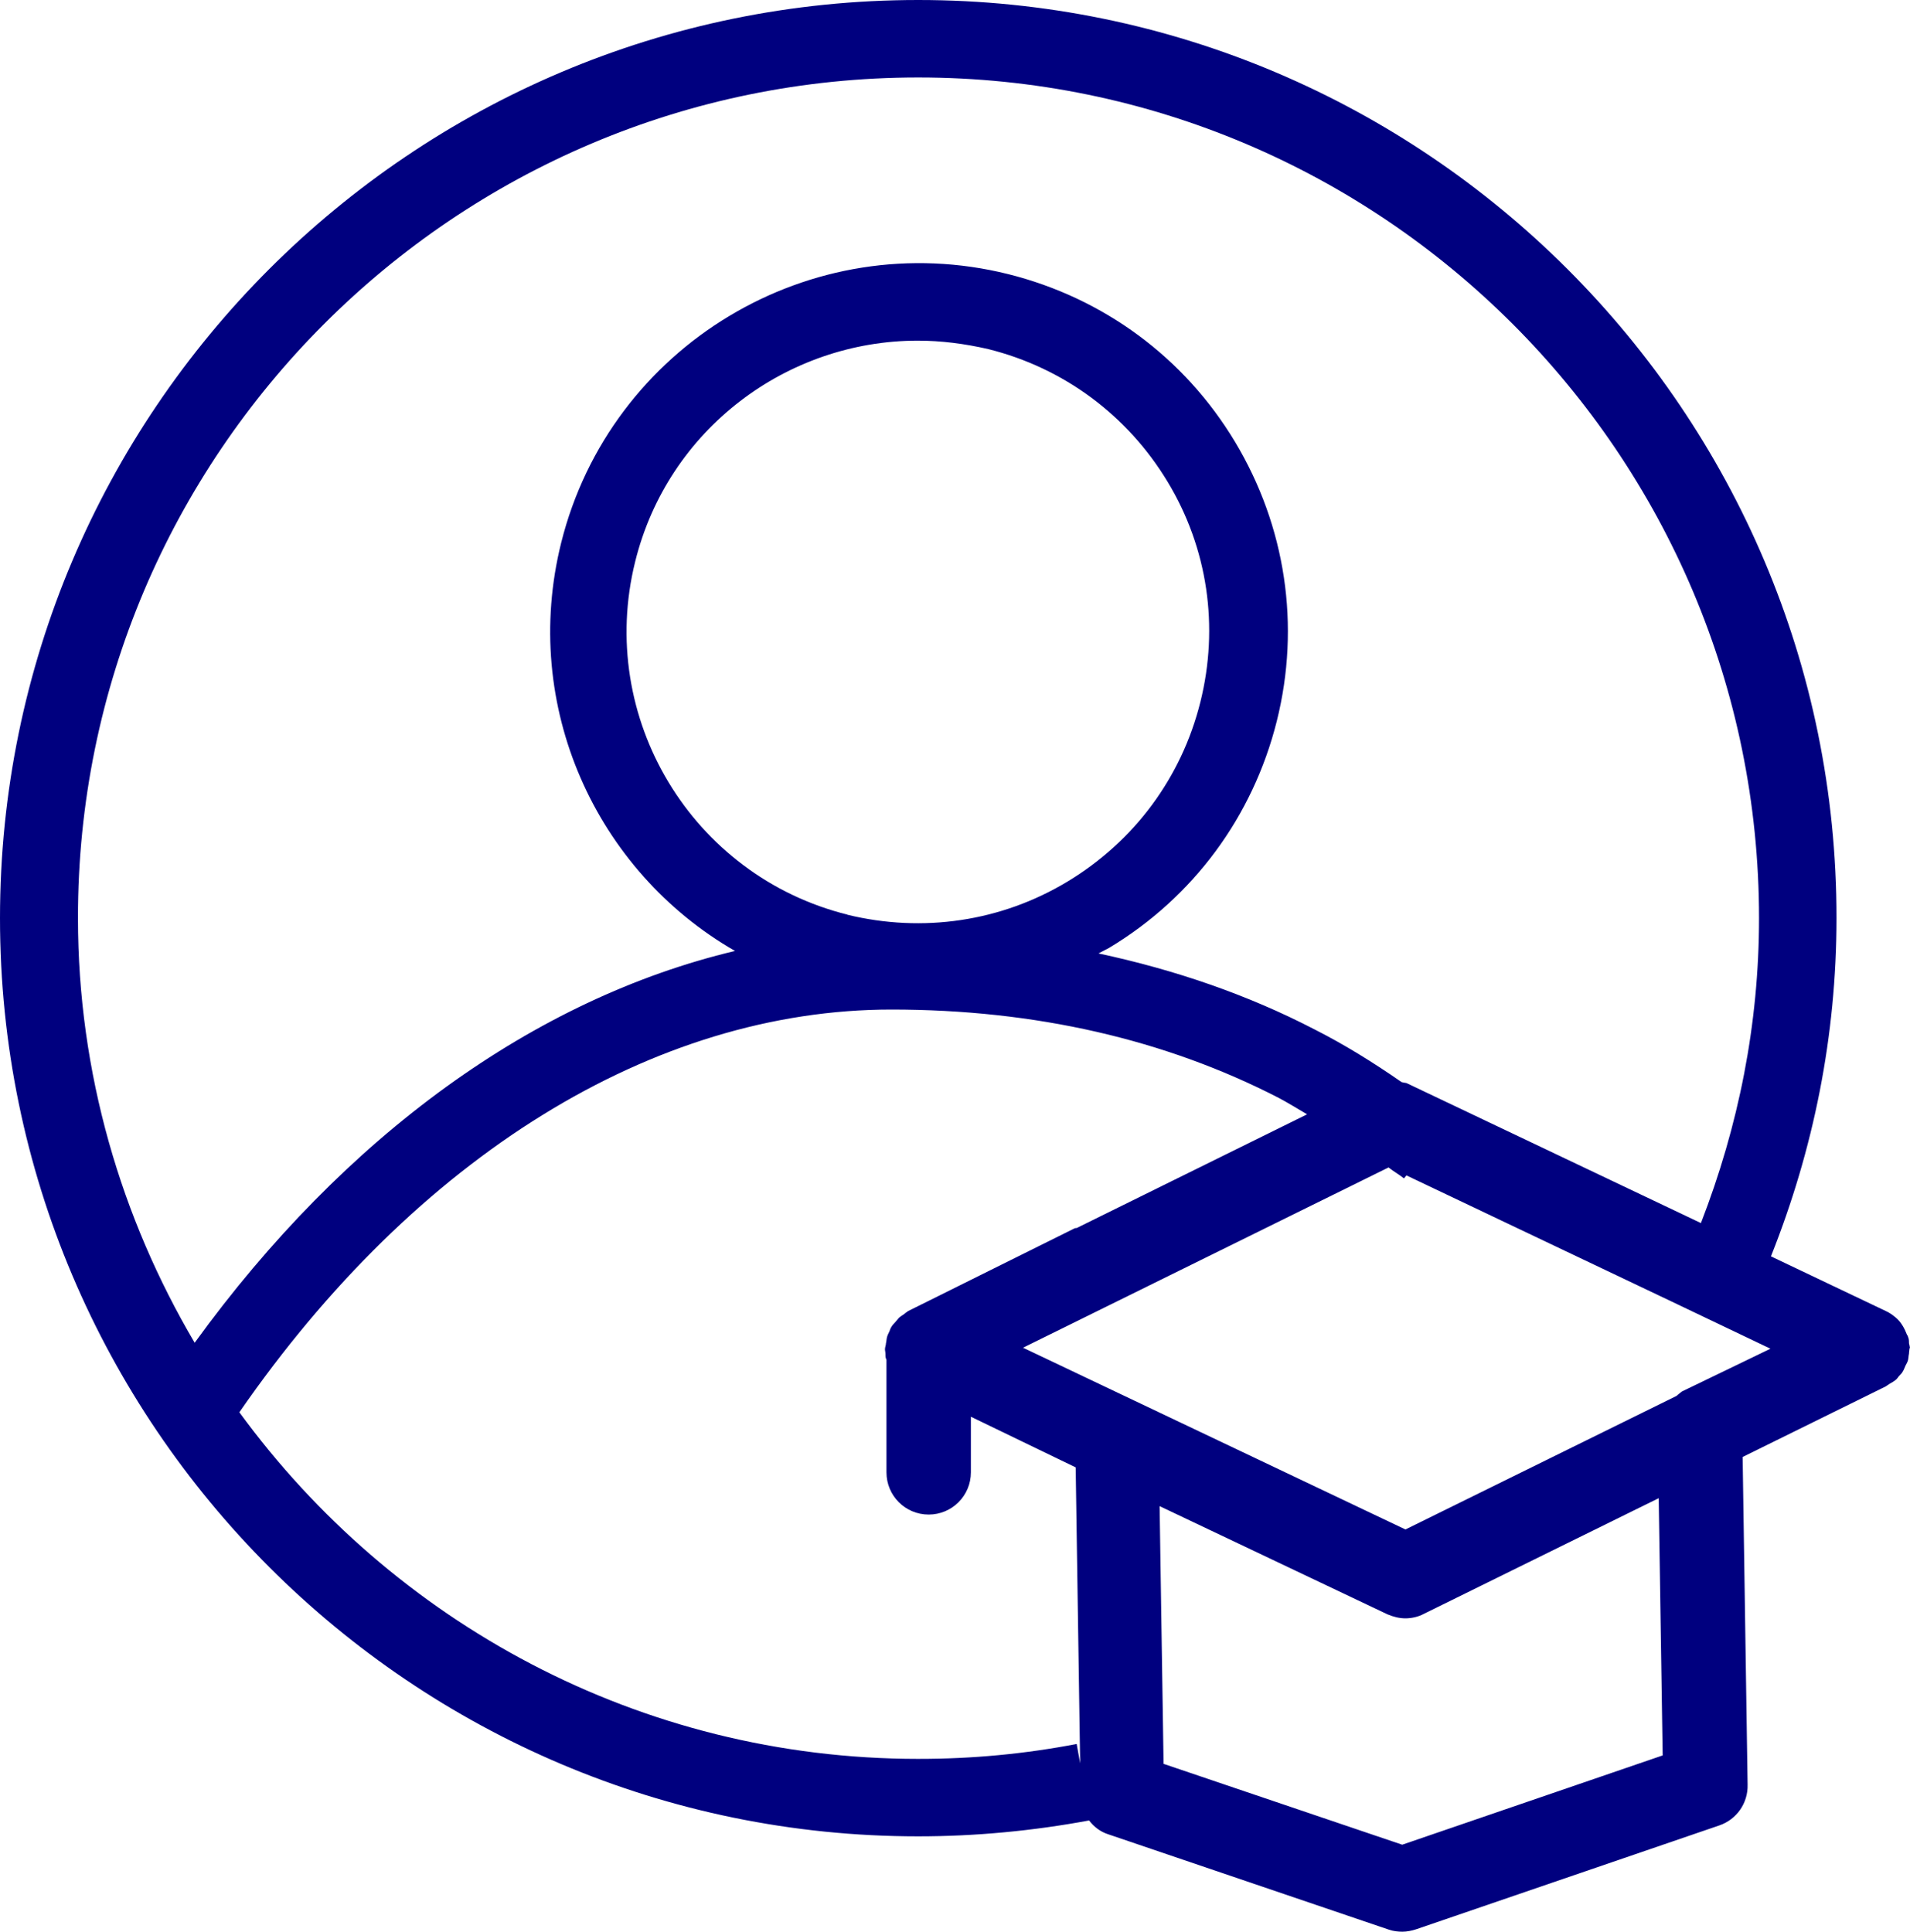 <?xml version="1.0" encoding="UTF-8"?><svg id="uuid-373d23a2-6e6c-4ff2-bc4f-b74d30da6de9" xmlns="http://www.w3.org/2000/svg" viewBox="0 0 38.46 38.9"><defs><style>.uuid-93cd3294-db2b-4e37-83dc-cfd309c3efa9{fill:#00007f;stroke-width:0px;}</style></defs><g id="uuid-d1766259-93f8-4b65-9673-89d1ad440839"><path class="uuid-93cd3294-db2b-4e37-83dc-cfd309c3efa9" d="m38.46,27.15s-.01-.07-.02-.1c0-.04,0-.09-.02-.13,0-.01-.01-.03-.02-.04-.05-.13-.12-.26-.23-.35-.06-.05-.13-.1-.2-.13l-2.31-1.1c.86-2.16,1.32-4.44,1.32-6.81C36.99,8.29,28.69,0,18.49,0S0,8.29,0,18.49s8.3,18.49,18.49,18.49c1.15,0,2.31-.11,3.44-.32.1.13.23.23.39.28l5.65,1.92c.09.03.18.04.27.04s.19-.02.28-.05l6.1-2.09c.35-.12.58-.45.57-.82l-.1-6.6,2.88-1.42h0s0,0,0,0h0s.06-.04.09-.06c.04-.02.07-.04.11-.07.03-.02.05-.06.07-.08.03-.03.06-.06.08-.1.02-.03.03-.07.05-.11.02-.04.04-.07.05-.11.01-.04.01-.09.02-.13,0-.04.01-.07.01-.11,0,0,0,0,0,0s0,0,0,0ZM18.49,1.56c9.34,0,16.93,7.59,16.93,16.93,0,2.13-.41,4.18-1.17,6.14l-5.93-2.82s-.07-.01-.1-.02c-.56-.39-1.14-.75-1.75-1.06-1.35-.7-2.81-1.2-4.35-1.53.07-.04.14-.07.21-.11,1.7-1.02,2.9-2.65,3.38-4.57s.18-3.92-.84-5.62c-1.02-1.7-2.65-2.9-4.57-3.38-3.97-.99-8.01,1.44-9,5.41-.82,3.29.7,6.61,3.5,8.22-4.03.96-7.85,3.71-10.88,7.89-1.48-2.51-2.35-5.43-2.35-8.55C1.56,9.15,9.16,1.56,18.49,1.56Zm-1.42,16.86c-3.14-.78-5.06-3.97-4.28-7.11.66-2.67,3.06-4.45,5.69-4.45.47,0,.94.06,1.42.17,1.52.38,2.8,1.33,3.61,2.67s1.04,2.92.66,4.44c-.38,1.52-1.33,2.8-2.67,3.61-1.34.81-2.92,1.04-4.44.67Zm1.42,17c-5.62,0-10.59-2.76-13.67-6.98,3.56-5.15,8.34-8.11,13.13-8.11,2.89,0,5.51.6,7.8,1.78.19.1.38.22.57.33l-4.64,2.29s-.04,0-.05.01l-3.34,1.66h0s0,0,0,0h0s-.06.04-.08.06c-.04.03-.08.05-.11.08-.02.02-.04.05-.06.07-.03.04-.07.07-.09.11-.02.03-.03.06-.04.09-.02.04-.04.08-.05.12-.01.04-.01.08-.02.12,0,.04-.02.08-.02.12,0,0,0,0,0,0,0,0,0,0,0,0,0,.03.01.06.01.1,0,.04,0,.08.02.11v2.27c0,.47.38.85.85.85s.85-.38.85-.85v-1.12l2.11,1.02.09,5.96-.07-.39c-1.04.2-2.1.3-3.17.3Zm9.75,1.73l-4.81-1.63-.08-5.19,4.59,2.18c.12.05.24.08.36.08s.26-.03.37-.09l4.73-2.33.08,5.18-5.25,1.8Zm5.63-9.13s-.08.06-.11.09l-5.46,2.69-7.7-3.66,7.36-3.63c.1.08.21.14.31.22l.05-.06,5.34,2.54s0,0,0,0l1.99.95-1.78.86Z"/></g></svg>